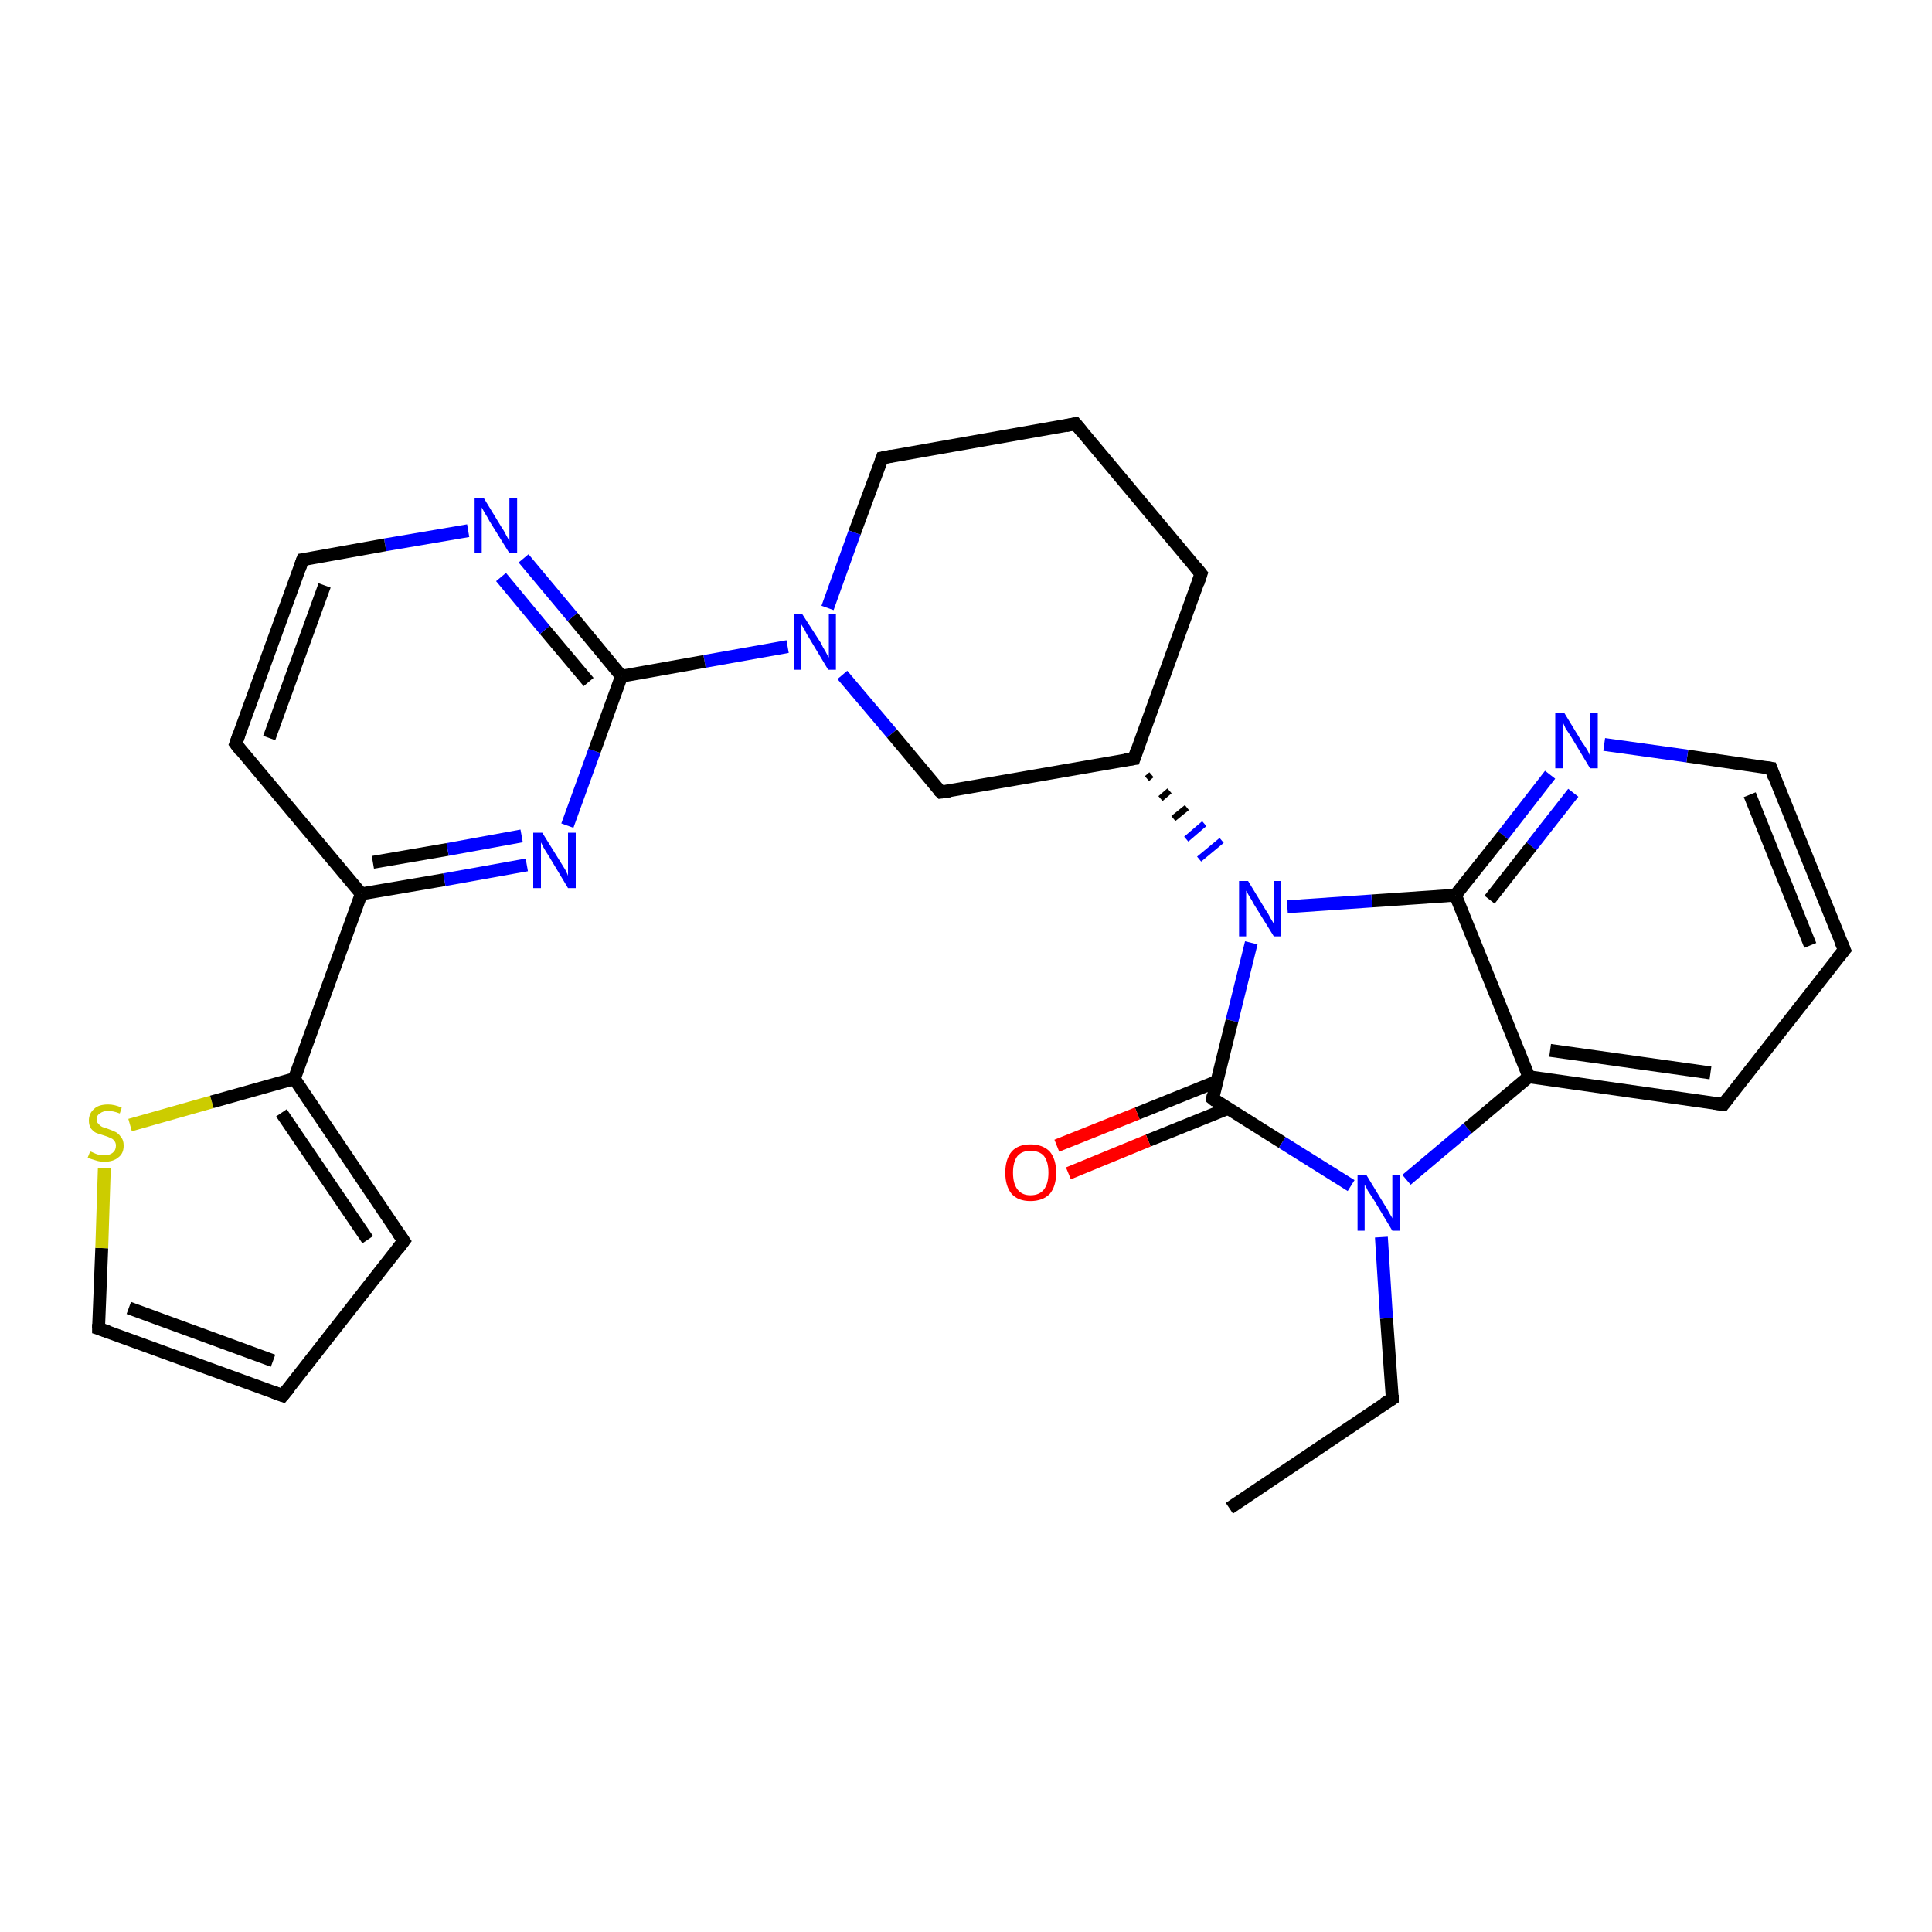 <?xml version='1.0' encoding='iso-8859-1'?>
<svg version='1.1' baseProfile='full'
              xmlns='http://www.w3.org/2000/svg'
                      xmlns:rdkit='http://www.rdkit.org/xml'
                      xmlns:xlink='http://www.w3.org/1999/xlink'
                  xml:space='preserve'
width='300px' height='300px' viewBox='0 0 300 300'>
<!-- END OF HEADER -->
<rect style='opacity:1.0;fill:#FFFFFF;stroke:none' width='300.0' height='300.0' x='0.0' y='0.0'> </rect>
<path class='bond-0 atom-0 atom-1' d='M 190.9,234.2 L 216.2,217.2' style='fill:none;fill-rule:evenodd;stroke:#000000;stroke-width:2.0px;stroke-linecap:butt;stroke-linejoin:miter;stroke-opacity:1' />
<path class='bond-1 atom-1 atom-2' d='M 216.2,217.2 L 215.3,204.7' style='fill:none;fill-rule:evenodd;stroke:#000000;stroke-width:2.0px;stroke-linecap:butt;stroke-linejoin:miter;stroke-opacity:1' />
<path class='bond-1 atom-1 atom-2' d='M 215.3,204.7 L 214.5,192.1' style='fill:none;fill-rule:evenodd;stroke:#0000FF;stroke-width:2.0px;stroke-linecap:butt;stroke-linejoin:miter;stroke-opacity:1' />
<path class='bond-2 atom-2 atom-3' d='M 218.4,183.2 L 227.9,175.2' style='fill:none;fill-rule:evenodd;stroke:#0000FF;stroke-width:2.0px;stroke-linecap:butt;stroke-linejoin:miter;stroke-opacity:1' />
<path class='bond-2 atom-2 atom-3' d='M 227.9,175.2 L 237.4,167.2' style='fill:none;fill-rule:evenodd;stroke:#000000;stroke-width:2.0px;stroke-linecap:butt;stroke-linejoin:miter;stroke-opacity:1' />
<path class='bond-3 atom-3 atom-4' d='M 237.4,167.2 L 267.6,171.5' style='fill:none;fill-rule:evenodd;stroke:#000000;stroke-width:2.0px;stroke-linecap:butt;stroke-linejoin:miter;stroke-opacity:1' />
<path class='bond-3 atom-3 atom-4' d='M 240.7,163.1 L 265.6,166.6' style='fill:none;fill-rule:evenodd;stroke:#000000;stroke-width:2.0px;stroke-linecap:butt;stroke-linejoin:miter;stroke-opacity:1' />
<path class='bond-4 atom-4 atom-5' d='M 267.6,171.5 L 286.4,147.5' style='fill:none;fill-rule:evenodd;stroke:#000000;stroke-width:2.0px;stroke-linecap:butt;stroke-linejoin:miter;stroke-opacity:1' />
<path class='bond-5 atom-5 atom-6' d='M 286.4,147.5 L 275.0,119.3' style='fill:none;fill-rule:evenodd;stroke:#000000;stroke-width:2.0px;stroke-linecap:butt;stroke-linejoin:miter;stroke-opacity:1' />
<path class='bond-5 atom-5 atom-6' d='M 281.1,146.8 L 271.7,123.4' style='fill:none;fill-rule:evenodd;stroke:#000000;stroke-width:2.0px;stroke-linecap:butt;stroke-linejoin:miter;stroke-opacity:1' />
<path class='bond-6 atom-6 atom-7' d='M 275.0,119.3 L 262.0,117.4' style='fill:none;fill-rule:evenodd;stroke:#000000;stroke-width:2.0px;stroke-linecap:butt;stroke-linejoin:miter;stroke-opacity:1' />
<path class='bond-6 atom-6 atom-7' d='M 262.0,117.4 L 249.1,115.6' style='fill:none;fill-rule:evenodd;stroke:#0000FF;stroke-width:2.0px;stroke-linecap:butt;stroke-linejoin:miter;stroke-opacity:1' />
<path class='bond-7 atom-7 atom-8' d='M 240.7,120.3 L 233.4,129.7' style='fill:none;fill-rule:evenodd;stroke:#0000FF;stroke-width:2.0px;stroke-linecap:butt;stroke-linejoin:miter;stroke-opacity:1' />
<path class='bond-7 atom-7 atom-8' d='M 233.4,129.7 L 226.0,139.0' style='fill:none;fill-rule:evenodd;stroke:#000000;stroke-width:2.0px;stroke-linecap:butt;stroke-linejoin:miter;stroke-opacity:1' />
<path class='bond-7 atom-7 atom-8' d='M 244.3,123.1 L 237.8,131.4' style='fill:none;fill-rule:evenodd;stroke:#0000FF;stroke-width:2.0px;stroke-linecap:butt;stroke-linejoin:miter;stroke-opacity:1' />
<path class='bond-7 atom-7 atom-8' d='M 237.8,131.4 L 231.3,139.7' style='fill:none;fill-rule:evenodd;stroke:#000000;stroke-width:2.0px;stroke-linecap:butt;stroke-linejoin:miter;stroke-opacity:1' />
<path class='bond-8 atom-8 atom-9' d='M 226.0,139.0 L 213.0,139.9' style='fill:none;fill-rule:evenodd;stroke:#000000;stroke-width:2.0px;stroke-linecap:butt;stroke-linejoin:miter;stroke-opacity:1' />
<path class='bond-8 atom-8 atom-9' d='M 213.0,139.9 L 199.9,140.8' style='fill:none;fill-rule:evenodd;stroke:#0000FF;stroke-width:2.0px;stroke-linecap:butt;stroke-linejoin:miter;stroke-opacity:1' />
<path class='bond-9 atom-10 atom-9' d='M 178.1,120.9 L 178.8,120.3' style='fill:none;fill-rule:evenodd;stroke:#000000;stroke-width:1.0px;stroke-linecap:butt;stroke-linejoin:miter;stroke-opacity:1' />
<path class='bond-9 atom-10 atom-9' d='M 180.2,124.0 L 181.6,122.8' style='fill:none;fill-rule:evenodd;stroke:#000000;stroke-width:1.0px;stroke-linecap:butt;stroke-linejoin:miter;stroke-opacity:1' />
<path class='bond-9 atom-10 atom-9' d='M 182.2,127.1 L 184.3,125.4' style='fill:none;fill-rule:evenodd;stroke:#000000;stroke-width:1.0px;stroke-linecap:butt;stroke-linejoin:miter;stroke-opacity:1' />
<path class='bond-9 atom-10 atom-9' d='M 184.2,130.3 L 187.0,127.9' style='fill:none;fill-rule:evenodd;stroke:#0000FF;stroke-width:1.0px;stroke-linecap:butt;stroke-linejoin:miter;stroke-opacity:1' />
<path class='bond-9 atom-10 atom-9' d='M 186.2,133.4 L 189.7,130.5' style='fill:none;fill-rule:evenodd;stroke:#0000FF;stroke-width:1.0px;stroke-linecap:butt;stroke-linejoin:miter;stroke-opacity:1' />
<path class='bond-10 atom-10 atom-11' d='M 176.1,117.8 L 186.5,89.1' style='fill:none;fill-rule:evenodd;stroke:#000000;stroke-width:2.0px;stroke-linecap:butt;stroke-linejoin:miter;stroke-opacity:1' />
<path class='bond-11 atom-11 atom-12' d='M 186.5,89.1 L 167.0,65.8' style='fill:none;fill-rule:evenodd;stroke:#000000;stroke-width:2.0px;stroke-linecap:butt;stroke-linejoin:miter;stroke-opacity:1' />
<path class='bond-12 atom-12 atom-13' d='M 167.0,65.8 L 137.0,71.1' style='fill:none;fill-rule:evenodd;stroke:#000000;stroke-width:2.0px;stroke-linecap:butt;stroke-linejoin:miter;stroke-opacity:1' />
<path class='bond-13 atom-13 atom-14' d='M 137.0,71.1 L 132.7,82.7' style='fill:none;fill-rule:evenodd;stroke:#000000;stroke-width:2.0px;stroke-linecap:butt;stroke-linejoin:miter;stroke-opacity:1' />
<path class='bond-13 atom-13 atom-14' d='M 132.7,82.7 L 128.5,94.4' style='fill:none;fill-rule:evenodd;stroke:#0000FF;stroke-width:2.0px;stroke-linecap:butt;stroke-linejoin:miter;stroke-opacity:1' />
<path class='bond-14 atom-14 atom-15' d='M 130.8,104.8 L 138.5,113.9' style='fill:none;fill-rule:evenodd;stroke:#0000FF;stroke-width:2.0px;stroke-linecap:butt;stroke-linejoin:miter;stroke-opacity:1' />
<path class='bond-14 atom-14 atom-15' d='M 138.5,113.9 L 146.1,123.0' style='fill:none;fill-rule:evenodd;stroke:#000000;stroke-width:2.0px;stroke-linecap:butt;stroke-linejoin:miter;stroke-opacity:1' />
<path class='bond-15 atom-14 atom-16' d='M 122.3,100.4 L 109.4,102.7' style='fill:none;fill-rule:evenodd;stroke:#0000FF;stroke-width:2.0px;stroke-linecap:butt;stroke-linejoin:miter;stroke-opacity:1' />
<path class='bond-15 atom-14 atom-16' d='M 109.4,102.7 L 96.5,105.0' style='fill:none;fill-rule:evenodd;stroke:#000000;stroke-width:2.0px;stroke-linecap:butt;stroke-linejoin:miter;stroke-opacity:1' />
<path class='bond-16 atom-16 atom-17' d='M 96.5,105.0 L 88.9,95.8' style='fill:none;fill-rule:evenodd;stroke:#000000;stroke-width:2.0px;stroke-linecap:butt;stroke-linejoin:miter;stroke-opacity:1' />
<path class='bond-16 atom-16 atom-17' d='M 88.9,95.8 L 81.3,86.7' style='fill:none;fill-rule:evenodd;stroke:#0000FF;stroke-width:2.0px;stroke-linecap:butt;stroke-linejoin:miter;stroke-opacity:1' />
<path class='bond-16 atom-16 atom-17' d='M 91.4,105.9 L 84.6,97.8' style='fill:none;fill-rule:evenodd;stroke:#000000;stroke-width:2.0px;stroke-linecap:butt;stroke-linejoin:miter;stroke-opacity:1' />
<path class='bond-16 atom-16 atom-17' d='M 84.6,97.8 L 77.8,89.6' style='fill:none;fill-rule:evenodd;stroke:#0000FF;stroke-width:2.0px;stroke-linecap:butt;stroke-linejoin:miter;stroke-opacity:1' />
<path class='bond-17 atom-17 atom-18' d='M 72.7,82.4 L 59.8,84.6' style='fill:none;fill-rule:evenodd;stroke:#0000FF;stroke-width:2.0px;stroke-linecap:butt;stroke-linejoin:miter;stroke-opacity:1' />
<path class='bond-17 atom-17 atom-18' d='M 59.8,84.6 L 47.0,86.9' style='fill:none;fill-rule:evenodd;stroke:#000000;stroke-width:2.0px;stroke-linecap:butt;stroke-linejoin:miter;stroke-opacity:1' />
<path class='bond-18 atom-18 atom-19' d='M 47.0,86.9 L 36.6,115.5' style='fill:none;fill-rule:evenodd;stroke:#000000;stroke-width:2.0px;stroke-linecap:butt;stroke-linejoin:miter;stroke-opacity:1' />
<path class='bond-18 atom-18 atom-19' d='M 50.4,90.9 L 41.8,114.6' style='fill:none;fill-rule:evenodd;stroke:#000000;stroke-width:2.0px;stroke-linecap:butt;stroke-linejoin:miter;stroke-opacity:1' />
<path class='bond-19 atom-19 atom-20' d='M 36.6,115.5 L 56.1,138.8' style='fill:none;fill-rule:evenodd;stroke:#000000;stroke-width:2.0px;stroke-linecap:butt;stroke-linejoin:miter;stroke-opacity:1' />
<path class='bond-20 atom-20 atom-21' d='M 56.1,138.8 L 69.0,136.6' style='fill:none;fill-rule:evenodd;stroke:#000000;stroke-width:2.0px;stroke-linecap:butt;stroke-linejoin:miter;stroke-opacity:1' />
<path class='bond-20 atom-20 atom-21' d='M 69.0,136.6 L 81.8,134.3' style='fill:none;fill-rule:evenodd;stroke:#0000FF;stroke-width:2.0px;stroke-linecap:butt;stroke-linejoin:miter;stroke-opacity:1' />
<path class='bond-20 atom-20 atom-21' d='M 57.9,133.9 L 69.5,131.9' style='fill:none;fill-rule:evenodd;stroke:#000000;stroke-width:2.0px;stroke-linecap:butt;stroke-linejoin:miter;stroke-opacity:1' />
<path class='bond-20 atom-20 atom-21' d='M 69.5,131.9 L 81.0,129.8' style='fill:none;fill-rule:evenodd;stroke:#0000FF;stroke-width:2.0px;stroke-linecap:butt;stroke-linejoin:miter;stroke-opacity:1' />
<path class='bond-21 atom-20 atom-22' d='M 56.1,138.8 L 45.7,167.5' style='fill:none;fill-rule:evenodd;stroke:#000000;stroke-width:2.0px;stroke-linecap:butt;stroke-linejoin:miter;stroke-opacity:1' />
<path class='bond-22 atom-22 atom-23' d='M 45.7,167.5 L 62.7,192.7' style='fill:none;fill-rule:evenodd;stroke:#000000;stroke-width:2.0px;stroke-linecap:butt;stroke-linejoin:miter;stroke-opacity:1' />
<path class='bond-22 atom-22 atom-23' d='M 43.7,172.8 L 57.1,192.5' style='fill:none;fill-rule:evenodd;stroke:#000000;stroke-width:2.0px;stroke-linecap:butt;stroke-linejoin:miter;stroke-opacity:1' />
<path class='bond-23 atom-23 atom-24' d='M 62.7,192.7 L 43.9,216.7' style='fill:none;fill-rule:evenodd;stroke:#000000;stroke-width:2.0px;stroke-linecap:butt;stroke-linejoin:miter;stroke-opacity:1' />
<path class='bond-24 atom-24 atom-25' d='M 43.9,216.7 L 15.3,206.3' style='fill:none;fill-rule:evenodd;stroke:#000000;stroke-width:2.0px;stroke-linecap:butt;stroke-linejoin:miter;stroke-opacity:1' />
<path class='bond-24 atom-24 atom-25' d='M 42.4,211.3 L 20.0,203.1' style='fill:none;fill-rule:evenodd;stroke:#000000;stroke-width:2.0px;stroke-linecap:butt;stroke-linejoin:miter;stroke-opacity:1' />
<path class='bond-25 atom-25 atom-26' d='M 15.3,206.3 L 15.8,193.8' style='fill:none;fill-rule:evenodd;stroke:#000000;stroke-width:2.0px;stroke-linecap:butt;stroke-linejoin:miter;stroke-opacity:1' />
<path class='bond-25 atom-25 atom-26' d='M 15.8,193.8 L 16.2,181.4' style='fill:none;fill-rule:evenodd;stroke:#CCCC00;stroke-width:2.0px;stroke-linecap:butt;stroke-linejoin:miter;stroke-opacity:1' />
<path class='bond-26 atom-9 atom-27' d='M 194.3,146.4 L 191.3,158.5' style='fill:none;fill-rule:evenodd;stroke:#0000FF;stroke-width:2.0px;stroke-linecap:butt;stroke-linejoin:miter;stroke-opacity:1' />
<path class='bond-26 atom-9 atom-27' d='M 191.3,158.5 L 188.3,170.6' style='fill:none;fill-rule:evenodd;stroke:#000000;stroke-width:2.0px;stroke-linecap:butt;stroke-linejoin:miter;stroke-opacity:1' />
<path class='bond-27 atom-27 atom-28' d='M 189.0,167.9 L 176.6,172.9' style='fill:none;fill-rule:evenodd;stroke:#000000;stroke-width:2.0px;stroke-linecap:butt;stroke-linejoin:miter;stroke-opacity:1' />
<path class='bond-27 atom-27 atom-28' d='M 176.6,172.9 L 164.1,177.9' style='fill:none;fill-rule:evenodd;stroke:#FF0000;stroke-width:2.0px;stroke-linecap:butt;stroke-linejoin:miter;stroke-opacity:1' />
<path class='bond-27 atom-27 atom-28' d='M 190.7,172.1 L 178.3,177.1' style='fill:none;fill-rule:evenodd;stroke:#000000;stroke-width:2.0px;stroke-linecap:butt;stroke-linejoin:miter;stroke-opacity:1' />
<path class='bond-27 atom-27 atom-28' d='M 178.3,177.1 L 165.9,182.2' style='fill:none;fill-rule:evenodd;stroke:#FF0000;stroke-width:2.0px;stroke-linecap:butt;stroke-linejoin:miter;stroke-opacity:1' />
<path class='bond-28 atom-27 atom-2' d='M 188.3,170.6 L 199.1,177.4' style='fill:none;fill-rule:evenodd;stroke:#000000;stroke-width:2.0px;stroke-linecap:butt;stroke-linejoin:miter;stroke-opacity:1' />
<path class='bond-28 atom-27 atom-2' d='M 199.1,177.4 L 209.8,184.1' style='fill:none;fill-rule:evenodd;stroke:#0000FF;stroke-width:2.0px;stroke-linecap:butt;stroke-linejoin:miter;stroke-opacity:1' />
<path class='bond-29 atom-8 atom-3' d='M 226.0,139.0 L 237.4,167.2' style='fill:none;fill-rule:evenodd;stroke:#000000;stroke-width:2.0px;stroke-linecap:butt;stroke-linejoin:miter;stroke-opacity:1' />
<path class='bond-30 atom-15 atom-10' d='M 146.1,123.0 L 176.1,117.8' style='fill:none;fill-rule:evenodd;stroke:#000000;stroke-width:2.0px;stroke-linecap:butt;stroke-linejoin:miter;stroke-opacity:1' />
<path class='bond-31 atom-21 atom-16' d='M 88.1,128.2 L 92.3,116.6' style='fill:none;fill-rule:evenodd;stroke:#0000FF;stroke-width:2.0px;stroke-linecap:butt;stroke-linejoin:miter;stroke-opacity:1' />
<path class='bond-31 atom-21 atom-16' d='M 92.3,116.6 L 96.5,105.0' style='fill:none;fill-rule:evenodd;stroke:#000000;stroke-width:2.0px;stroke-linecap:butt;stroke-linejoin:miter;stroke-opacity:1' />
<path class='bond-32 atom-26 atom-22' d='M 20.2,174.7 L 32.9,171.1' style='fill:none;fill-rule:evenodd;stroke:#CCCC00;stroke-width:2.0px;stroke-linecap:butt;stroke-linejoin:miter;stroke-opacity:1' />
<path class='bond-32 atom-26 atom-22' d='M 32.9,171.1 L 45.7,167.5' style='fill:none;fill-rule:evenodd;stroke:#000000;stroke-width:2.0px;stroke-linecap:butt;stroke-linejoin:miter;stroke-opacity:1' />
<path d='M 214.9,218.0 L 216.2,217.2 L 216.2,216.6' style='fill:none;stroke:#000000;stroke-width:2.0px;stroke-linecap:butt;stroke-linejoin:miter;stroke-opacity:1;' />
<path d='M 266.1,171.3 L 267.6,171.5 L 268.5,170.3' style='fill:none;stroke:#000000;stroke-width:2.0px;stroke-linecap:butt;stroke-linejoin:miter;stroke-opacity:1;' />
<path d='M 285.4,148.7 L 286.4,147.5 L 285.8,146.1' style='fill:none;stroke:#000000;stroke-width:2.0px;stroke-linecap:butt;stroke-linejoin:miter;stroke-opacity:1;' />
<path d='M 275.5,120.7 L 275.0,119.3 L 274.3,119.2' style='fill:none;stroke:#000000;stroke-width:2.0px;stroke-linecap:butt;stroke-linejoin:miter;stroke-opacity:1;' />
<path d='M 176.6,116.3 L 176.1,117.8 L 174.6,118.0' style='fill:none;stroke:#000000;stroke-width:2.0px;stroke-linecap:butt;stroke-linejoin:miter;stroke-opacity:1;' />
<path d='M 186.0,90.6 L 186.5,89.1 L 185.6,88.0' style='fill:none;stroke:#000000;stroke-width:2.0px;stroke-linecap:butt;stroke-linejoin:miter;stroke-opacity:1;' />
<path d='M 168.0,67.0 L 167.0,65.8 L 165.5,66.1' style='fill:none;stroke:#000000;stroke-width:2.0px;stroke-linecap:butt;stroke-linejoin:miter;stroke-opacity:1;' />
<path d='M 138.5,70.8 L 137.0,71.1 L 136.8,71.7' style='fill:none;stroke:#000000;stroke-width:2.0px;stroke-linecap:butt;stroke-linejoin:miter;stroke-opacity:1;' />
<path d='M 145.7,122.6 L 146.1,123.0 L 147.6,122.8' style='fill:none;stroke:#000000;stroke-width:2.0px;stroke-linecap:butt;stroke-linejoin:miter;stroke-opacity:1;' />
<path d='M 47.6,86.8 L 47.0,86.9 L 46.5,88.3' style='fill:none;stroke:#000000;stroke-width:2.0px;stroke-linecap:butt;stroke-linejoin:miter;stroke-opacity:1;' />
<path d='M 37.1,114.1 L 36.6,115.5 L 37.5,116.7' style='fill:none;stroke:#000000;stroke-width:2.0px;stroke-linecap:butt;stroke-linejoin:miter;stroke-opacity:1;' />
<path d='M 61.8,191.4 L 62.7,192.7 L 61.8,193.9' style='fill:none;stroke:#000000;stroke-width:2.0px;stroke-linecap:butt;stroke-linejoin:miter;stroke-opacity:1;' />
<path d='M 44.9,215.5 L 43.9,216.7 L 42.5,216.2' style='fill:none;stroke:#000000;stroke-width:2.0px;stroke-linecap:butt;stroke-linejoin:miter;stroke-opacity:1;' />
<path d='M 16.8,206.8 L 15.3,206.3 L 15.3,205.6' style='fill:none;stroke:#000000;stroke-width:2.0px;stroke-linecap:butt;stroke-linejoin:miter;stroke-opacity:1;' />
<path d='M 188.4,170.0 L 188.3,170.6 L 188.8,171.0' style='fill:none;stroke:#000000;stroke-width:2.0px;stroke-linecap:butt;stroke-linejoin:miter;stroke-opacity:1;' />
<path class='atom-2' d='M 212.2 182.5
L 215.0 187.1
Q 215.3 187.5, 215.7 188.3
Q 216.2 189.1, 216.2 189.2
L 216.2 182.5
L 217.4 182.5
L 217.4 191.1
L 216.2 191.1
L 213.2 186.1
Q 212.8 185.5, 212.4 184.9
Q 212.1 184.2, 211.9 184.0
L 211.9 191.1
L 210.8 191.1
L 210.8 182.5
L 212.2 182.5
' fill='#0000FF'/>
<path class='atom-7' d='M 242.9 110.7
L 245.7 115.3
Q 246.0 115.7, 246.5 116.5
Q 246.9 117.3, 246.9 117.4
L 246.9 110.7
L 248.1 110.7
L 248.1 119.3
L 246.9 119.3
L 243.9 114.3
Q 243.5 113.7, 243.1 113.1
Q 242.8 112.4, 242.7 112.2
L 242.7 119.3
L 241.5 119.3
L 241.5 110.7
L 242.9 110.7
' fill='#0000FF'/>
<path class='atom-9' d='M 193.8 136.8
L 196.6 141.4
Q 196.9 141.8, 197.3 142.6
Q 197.8 143.4, 197.8 143.5
L 197.8 136.8
L 198.9 136.8
L 198.9 145.4
L 197.8 145.4
L 194.7 140.4
Q 194.4 139.8, 194.0 139.2
Q 193.6 138.5, 193.5 138.3
L 193.5 145.4
L 192.4 145.4
L 192.4 136.8
L 193.8 136.8
' fill='#0000FF'/>
<path class='atom-14' d='M 124.6 95.4
L 127.5 99.9
Q 127.7 100.4, 128.2 101.2
Q 128.6 102.0, 128.7 102.1
L 128.7 95.4
L 129.8 95.4
L 129.8 104.0
L 128.6 104.0
L 125.6 99.0
Q 125.2 98.4, 124.9 97.7
Q 124.5 97.1, 124.4 96.9
L 124.4 104.0
L 123.3 104.0
L 123.3 95.4
L 124.6 95.4
' fill='#0000FF'/>
<path class='atom-17' d='M 75.1 77.3
L 77.9 81.9
Q 78.2 82.3, 78.6 83.1
Q 79.1 84.0, 79.1 84.0
L 79.1 77.3
L 80.3 77.3
L 80.3 85.9
L 79.1 85.9
L 76.0 80.9
Q 75.7 80.3, 75.3 79.7
Q 74.9 79.0, 74.8 78.8
L 74.8 85.9
L 73.7 85.9
L 73.7 77.3
L 75.1 77.3
' fill='#0000FF'/>
<path class='atom-21' d='M 84.2 129.3
L 87.0 133.8
Q 87.3 134.3, 87.8 135.1
Q 88.2 135.9, 88.2 136.0
L 88.2 129.3
L 89.4 129.3
L 89.4 137.9
L 88.2 137.9
L 85.2 132.9
Q 84.8 132.3, 84.4 131.6
Q 84.1 131.0, 84.0 130.8
L 84.0 137.9
L 82.8 137.9
L 82.8 129.3
L 84.2 129.3
' fill='#0000FF'/>
<path class='atom-26' d='M 14.0 178.8
Q 14.1 178.8, 14.5 179.0
Q 14.9 179.2, 15.3 179.3
Q 15.8 179.4, 16.2 179.4
Q 17.0 179.4, 17.5 179.0
Q 18.0 178.6, 18.0 177.9
Q 18.0 177.4, 17.7 177.1
Q 17.5 176.8, 17.1 176.7
Q 16.8 176.5, 16.1 176.3
Q 15.4 176.1, 14.9 175.9
Q 14.5 175.7, 14.1 175.2
Q 13.8 174.7, 13.8 174.0
Q 13.8 172.9, 14.6 172.2
Q 15.3 171.5, 16.8 171.5
Q 17.8 171.5, 18.9 172.0
L 18.6 172.9
Q 17.6 172.5, 16.8 172.5
Q 16.0 172.5, 15.5 172.9
Q 15.0 173.2, 15.0 173.8
Q 15.0 174.3, 15.3 174.5
Q 15.5 174.8, 15.9 175.0
Q 16.2 175.1, 16.8 175.3
Q 17.6 175.6, 18.0 175.8
Q 18.5 176.1, 18.8 176.6
Q 19.2 177.0, 19.2 177.9
Q 19.2 179.1, 18.4 179.7
Q 17.6 180.4, 16.2 180.4
Q 15.5 180.4, 14.9 180.2
Q 14.3 180.0, 13.6 179.8
L 14.0 178.8
' fill='#CCCC00'/>
<path class='atom-28' d='M 156.1 182.1
Q 156.1 180.0, 157.1 178.8
Q 158.1 177.7, 160.0 177.7
Q 161.9 177.7, 163.0 178.8
Q 164.0 180.0, 164.0 182.1
Q 164.0 184.2, 163.0 185.4
Q 161.9 186.5, 160.0 186.5
Q 158.1 186.5, 157.1 185.4
Q 156.1 184.2, 156.1 182.1
M 160.0 185.6
Q 161.4 185.6, 162.1 184.7
Q 162.8 183.8, 162.8 182.1
Q 162.8 180.4, 162.1 179.5
Q 161.4 178.7, 160.0 178.7
Q 158.7 178.7, 158.0 179.5
Q 157.3 180.4, 157.3 182.1
Q 157.3 183.8, 158.0 184.7
Q 158.7 185.6, 160.0 185.6
' fill='#FF0000'/>
</svg>
